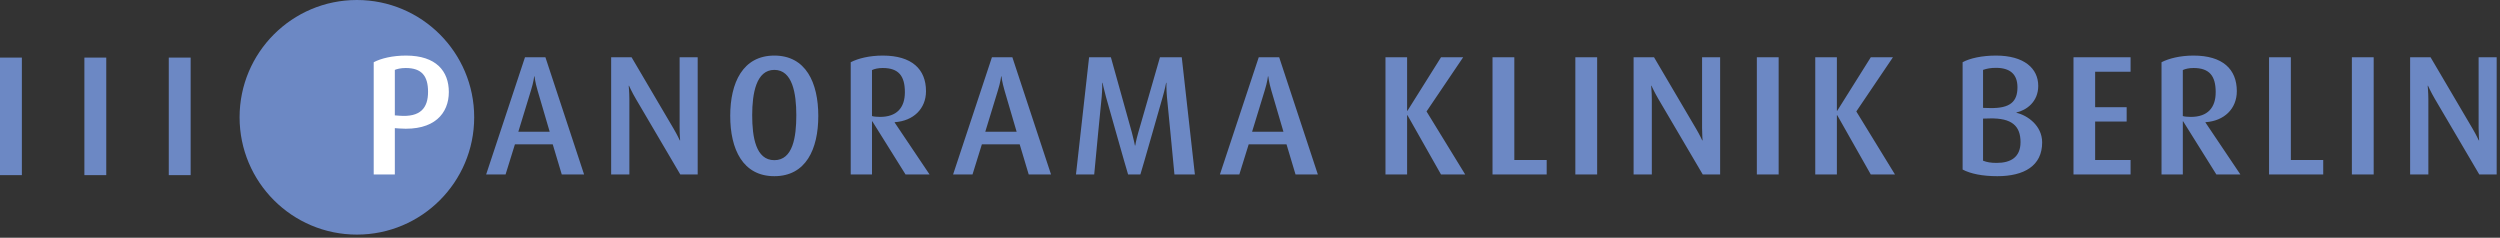 <?xml version="1.0" encoding="UTF-8" standalone="no"?> <svg xmlns="http://www.w3.org/2000/svg" xmlns:xlink="http://www.w3.org/1999/xlink" xmlns:serif="http://www.serif.com/" width="100%" height="100%" viewBox="0 0 715 68" version="1.1" xml:space="preserve" style="fill-rule:evenodd;clip-rule:evenodd;stroke-linejoin:round;stroke-miterlimit:2;"><rect x="0" y="0" width="715" height="68" fill="#333333" stroke="none"/><g><path d="M102.07,67.096c18.528,0 33.549,-15.019 33.549,-33.549c0,-18.527 -15.021,-33.547 -33.549,-33.547c-18.528,0 -33.549,15.02 -33.549,33.547c0,18.53 15.021,33.549 33.549,33.549Z" style="fill:#6c88c4;fill-rule:nonzero;"></path><path d="M6.255,16.471l-6.255,0l0,33.615l6.255,0l0,-33.615Zm24.135,0l-6.254,0l0,33.615l6.254,0l0,-33.615Zm24.135,0l-6.254,0l0,33.615l6.254,0l0,-33.615Z" style="fill:#6c88c4;fill-rule:nonzero;"></path><path d="M167.051,49.901l-11.06,-33.52l-5.846,0l-11.109,33.52l5.555,0l2.679,-8.624l10.816,0l2.583,8.624l6.382,0Zm-9.842,-12.229l-8.965,0l3.605,-11.79c0.781,-2.485 0.927,-4.044 0.927,-4.044l0.097,0c0,0 0.146,1.559 0.877,4.044l3.459,11.79Zm42.329,12.229l0,-33.52l-5.165,0l0,20.219c0,1.949 0.147,3.557 0.147,3.557l-0.098,0c0,0 -0.682,-1.51 -1.803,-3.41l-11.985,-20.366l-5.846,0l0,33.52l5.213,0l0,-21.486c0,-1.997 -0.195,-3.897 -0.195,-3.897l0.097,0c0,0 0.829,1.851 1.949,3.751l12.716,21.632l4.97,0Zm34.494,-16.76c0,-9.5 -3.558,-17.247 -12.57,-17.247c-9.014,0 -12.619,7.747 -12.619,17.247c0,9.549 3.605,17.247 12.619,17.247c9.012,0 12.57,-7.698 12.57,-17.247Zm-6.285,-0.195c0,6.236 -0.975,12.862 -6.285,12.862c-5.311,0 -6.334,-6.626 -6.334,-12.862c0,-6.285 1.169,-12.959 6.334,-12.959c5.164,0 6.285,6.674 6.285,12.959Zm38.113,16.955l-9.987,-14.86l0,-0.097c5.309,-0.341 8.964,-3.8 8.964,-8.867c0,-6.285 -4.044,-10.183 -12.375,-10.183c-3.849,0 -7.064,0.828 -9.159,1.9l0,32.107l6.089,0l0,-15.201l0.098,0l9.501,15.201l6.869,0Zm-7.064,-23.532c0,4.482 -2.339,7.064 -7.114,7.064c-0.925,0 -1.899,-0.097 -2.29,-0.243l0,-13.155c0.732,-0.341 1.755,-0.584 3.07,-0.584c4.531,0 6.334,2.241 6.334,6.918Zm41.802,23.532l-11.06,-33.52l-5.846,0l-11.108,33.52l5.554,0l2.679,-8.624l10.816,0l2.582,8.624l6.383,0Zm-9.842,-12.229l-8.964,0l3.605,-11.79c0.78,-2.485 0.926,-4.044 0.926,-4.044l0.097,0c0,0 0.146,1.559 0.877,4.044l3.459,11.79Zm50.981,12.229l-3.751,-33.52l-6.236,0l-6.188,21.486c-0.633,2.144 -0.877,3.751 -0.877,3.751l-0.097,0c0,0 -0.293,-1.607 -0.877,-3.751l-5.993,-21.486l-6.236,0l-3.752,33.52l5.214,0c0.048,-0.974 2.143,-22.217 2.143,-22.217c0.195,-2.095 0.146,-3.995 0.146,-3.995l0.098,0c0,0 0.39,1.9 0.974,3.995c0,0 5.993,21.243 6.334,22.217l3.508,0c0.389,-1.121 6.382,-22.168 6.382,-22.168c0.634,-2.144 0.975,-4.044 0.975,-4.044l0.096,0c0,0 -0.048,1.949 0.147,4.044c0,0 2.095,21.34 2.143,22.168l5.847,0Zm35.171,0l-11.06,-33.52l-5.846,0l-11.108,33.52l5.554,0l2.68,-8.624l10.815,0l2.582,8.624l6.383,0Zm-9.842,-12.229l-8.965,0l3.607,-11.79c0.779,-2.485 0.925,-4.044 0.925,-4.044l0.097,0c0,0 0.147,1.559 0.877,4.044l3.459,11.79Zm51.985,12.229l-11.059,-18.027l10.474,-15.493l-6.333,0l-9.598,15.299l-0.099,0l0,-15.299l-6.186,0l0,33.52l6.186,0l0,-16.955l0.099,0l9.598,16.955l6.918,0Zm23.302,0l0,-4.141l-9.256,0l0,-29.379l-6.236,0l0,33.52l15.492,0Zm14.432,-33.52l-6.236,0l0,33.52l6.236,0l0,-33.52Zm35.175,33.52l0,-33.52l-5.164,0l0,20.219c0,1.949 0.145,3.557 0.145,3.557l-0.096,0c0,0 -0.682,-1.51 -1.803,-3.41l-11.985,-20.366l-5.847,0l0,33.52l5.213,0l0,-21.486c0,-1.997 -0.196,-3.897 -0.196,-3.897l0.099,0c0,0 0.828,1.851 1.948,3.751l12.717,21.632l4.969,0Zm16.735,-33.52l-6.236,0l0,33.52l6.236,0l0,-33.52Zm33.271,33.52l-11.059,-18.027l10.475,-15.493l-6.334,0l-9.598,15.299l-0.099,0l0,-15.299l-6.186,0l0,33.52l6.186,0l0,-16.955l0.099,0l9.598,16.955l6.918,0Zm42.093,-9.159c0,-4.873 -4.288,-7.796 -7.356,-8.478l0,-0.097c2.826,-0.634 6.235,-3.021 6.235,-7.601c0,-4.969 -3.995,-8.672 -12.083,-8.672c-4.043,0 -7.503,0.78 -9.548,1.9l0,30.694c2.29,1.219 5.701,1.9 9.939,1.9c7.648,0 12.813,-2.971 12.813,-9.646Zm-7.064,-15.786c0,4.044 -1.997,6.09 -7.941,5.944l-1.9,-0.049l0,-10.864c1.119,-0.39 2.24,-0.585 3.701,-0.585c4.044,0 6.14,1.851 6.14,5.554Zm0.877,15.688c0,4.336 -2.826,5.944 -6.821,5.944c-1.657,0 -2.827,-0.195 -3.897,-0.632l0,-12.035l1.9,-0.049c6.333,-0.146 8.818,2.144 8.818,6.772Zm31.473,9.257l0,-4.141l-10.134,0l0,-11.011l9.013,0l0,-4.093l-9.013,0l0,-10.134l10.134,0l0,-4.141l-16.322,0l0,33.52l16.322,0Zm31.41,0l-9.989,-14.86l0,-0.097c5.312,-0.341 8.965,-3.8 8.965,-8.867c0,-6.285 -4.044,-10.183 -12.375,-10.183c-3.848,0 -7.064,0.828 -9.159,1.9l0,32.107l6.09,0l0,-15.201l0.098,0l9.5,15.201l6.87,0Zm-7.066,-23.532c0,4.482 -2.338,7.064 -7.112,7.064c-0.925,0 -1.9,-0.097 -2.29,-0.243l0,-13.155c0.73,-0.341 1.754,-0.584 3.069,-0.584c4.532,0 6.333,2.241 6.333,6.918Zm30.753,23.532l0,-4.141l-9.257,0l0,-29.379l-6.236,0l0,33.52l15.493,0Zm14.431,-33.52l-6.236,0l0,33.52l6.236,0l0,-33.52Zm35.176,33.52l0,-33.52l-5.164,0l0,20.219c0,1.949 0.146,3.557 0.146,3.557l-0.099,0c0,0 -0.681,-1.51 -1.801,-3.41l-11.986,-20.366l-5.846,0l0,33.52l5.213,0l0,-21.486c0,-1.997 -0.196,-3.897 -0.196,-3.897l0.099,0c0,0 0.828,1.851 1.949,3.751l12.716,21.632l4.969,0Z" style="fill:#6c88c4;fill-rule:nonzero;"></path><path d="M128.367,26.32c0,-5.943 -3.605,-10.425 -12.229,-10.425c-3.849,0 -7.113,0.778 -9.257,1.899l0,32.107l6.042,0l0,-13.252l1.315,0.098c9.988,0.73 14.129,-4.337 14.129,-10.427Zm-5.944,-0.048c0,4.628 -2.192,7.308 -8.234,6.82l-1.266,-0.097l0,-13.009c0.584,-0.243 1.656,-0.536 3.118,-0.536c4.579,0 6.382,2.29 6.382,6.822Z" style="fill:#fff;fill-rule:nonzero;"></path></g></svg> 